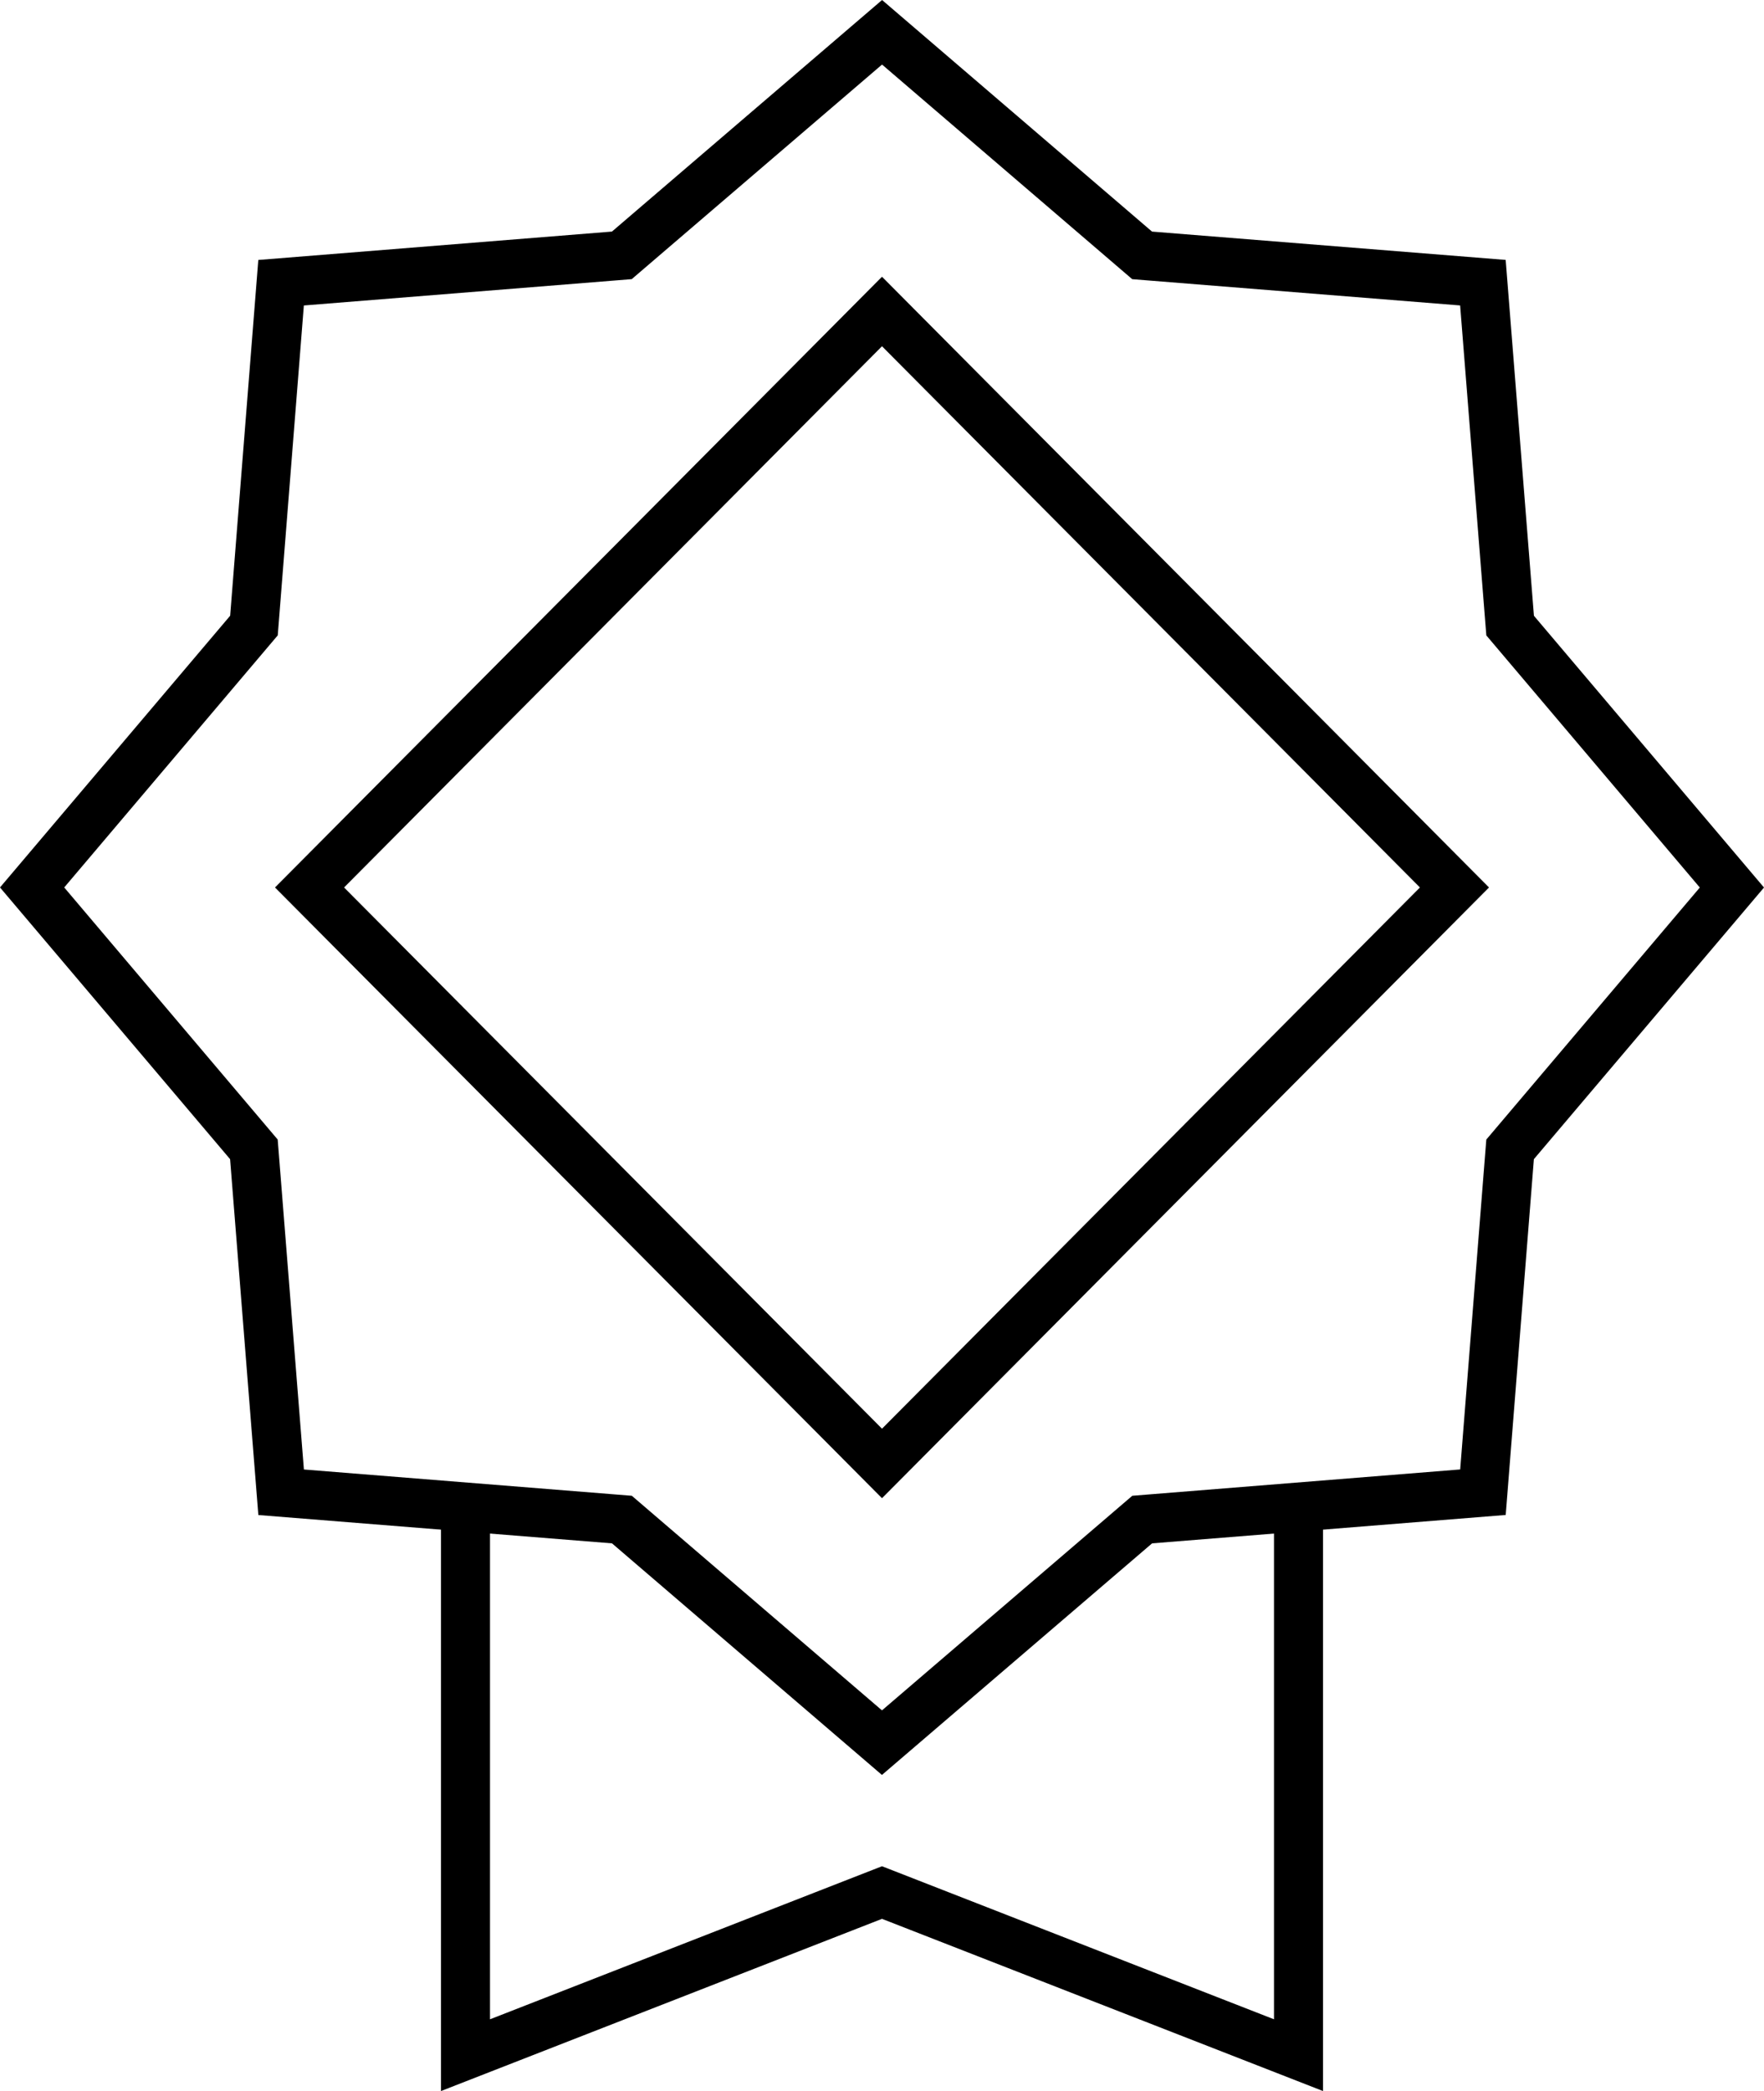 <?xml version="1.0" encoding="utf-8"?>
<!-- Generator: Adobe Illustrator 13.0.0, SVG Export Plug-In . SVG Version: 6.00 Build 14948)  -->
<!DOCTYPE svg PUBLIC "-//W3C//DTD SVG 1.1//EN" "http://www.w3.org/Graphics/SVG/1.1/DTD/svg11.dtd">
<svg version="1.1" id="Layer_1" xmlns="http://www.w3.org/2000/svg" xmlns:xlink="http://www.w3.org/1999/xlink" x="0px" y="0px"
	 width="108px" height="128.003px" viewBox="0 0 108 128.003" enable-background="new 0 0 108 128.003" xml:space="preserve">
<g>
	<g>
		<path fill="#000000" d="M54.004,0l16.528,14.177l21.652,1.734l1.73,21.784L108,54.33L93.911,70.959l-1.725,21.78l-21.65,1.738
			l-16.54,14.177L37.469,94.477l-21.652-1.734l-1.73-21.784L0,54.326l14.091-16.633l1.724-21.779l21.651-1.738L54.004,0
			 M54.003,3.952L39.418,16.453l-0.741,0.635l-0.972,0.078l-19.102,1.534l-1.522,19.23l-0.076,0.964l-0.625,0.738L3.932,54.326
			l12.444,14.693l0.625,0.738l0.077,0.964l1.528,19.235l19.103,1.53l0.973,0.078l0.741,0.635l14.576,12.502l14.586-12.503
			l0.74-0.634l0.972-0.078l19.102-1.533l1.523-19.231l0.077-0.964l0.625-0.738l12.446-14.69L91.625,39.635L91,38.897l-0.077-0.963
			l-1.527-19.236l-19.103-1.53L69.32,17.09l-0.741-0.635L54.003,3.952L54.003,3.952z"/>
	</g>
	<polyline fill="none" stroke="#000000" stroke-width="3" points="79.5,92.808 79.5,125.808 54,115.853 28.5,125.808 28.5,92.808 	
		"/>
	<polygon fill="none" stroke="#000000" stroke-width="3" points="89.049,54.327 54,89.586 18.951,54.327 54,19.068 	"/>
</g>
</svg>
